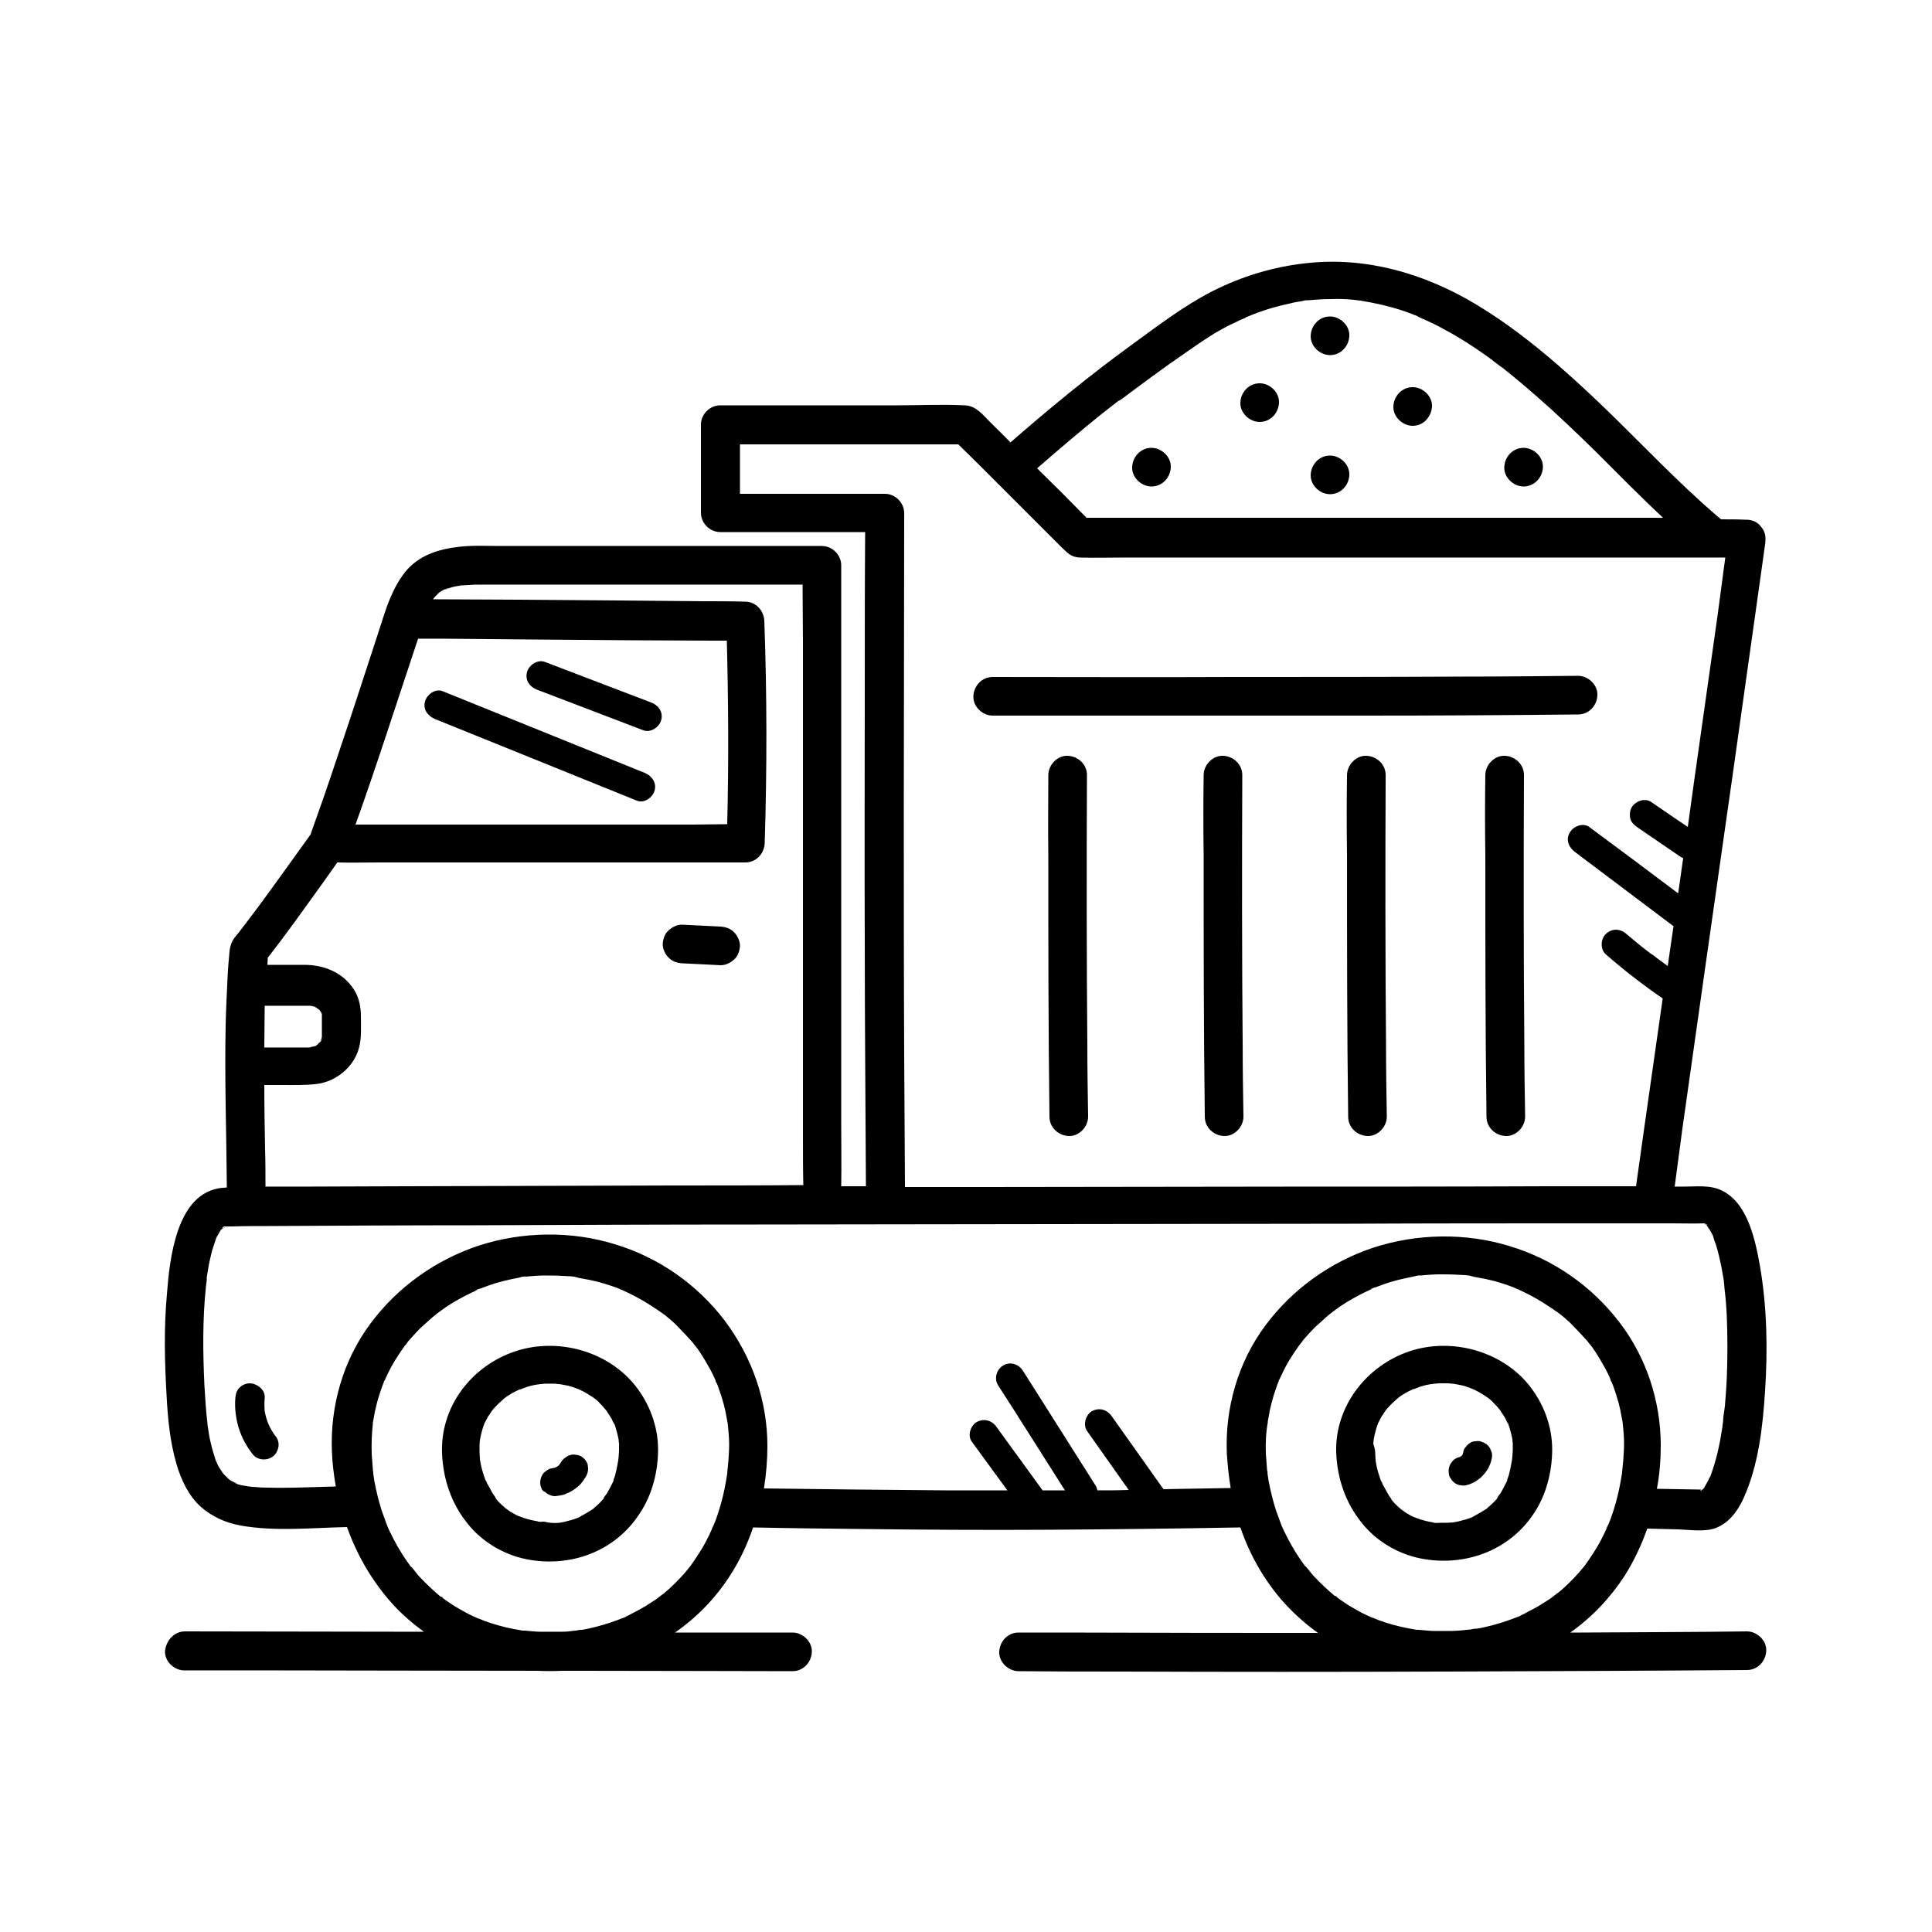 <svg width="127" height="127" viewBox="0 0 127 127" fill="none" xmlns="http://www.w3.org/2000/svg">
<path d="M12.167 107.239C17.4 107.239 22.632 107.264 27.864 107.264C27.102 106.705 26.391 106.096 25.756 105.384C24.461 103.937 23.47 102.235 22.81 100.381C20.473 100.431 18.085 100.685 15.8 100.279C14.834 100.101 13.92 99.695 13.183 99.034C12.396 98.323 11.913 97.282 11.608 96.266C11.177 94.793 11.024 93.218 10.948 91.694C10.821 89.484 10.77 87.274 10.973 85.064C11.151 82.778 11.583 78.359 14.631 78.079C14.733 78.079 14.809 78.079 14.911 78.054C14.885 74.473 14.758 70.917 14.834 67.335C14.86 66.294 14.911 65.252 14.961 64.211C14.987 63.652 15.037 63.093 15.088 62.535C15.139 62.128 15.241 61.849 15.495 61.544C15.52 61.493 15.571 61.468 15.596 61.417C15.698 61.316 15.774 61.188 15.876 61.062L15.901 61.036C15.952 60.96 16.003 60.884 16.053 60.833C16.358 60.426 16.689 59.995 16.993 59.588C18.136 58.039 19.254 56.464 20.372 54.915C20.372 54.915 20.397 54.864 20.422 54.839C20.448 54.737 20.498 54.635 20.524 54.534C20.702 54.026 20.88 53.543 21.057 53.035C21.515 51.74 21.946 50.444 22.378 49.149C23.267 46.533 24.105 43.891 24.969 41.275C25.375 39.98 25.782 38.684 26.62 37.617C27.509 36.5 28.83 36.093 30.201 35.941C31.09 35.839 31.979 35.89 32.894 35.89C33.808 35.89 34.722 35.89 35.662 35.89C38.05 35.89 40.438 35.89 42.8 35.89C45.136 35.89 47.499 35.89 49.836 35.89C51.182 35.89 52.502 35.89 53.849 35.89C53.9 35.89 53.976 35.89 54.027 35.89C54.712 35.89 55.297 36.474 55.297 37.16C55.297 38.557 55.297 39.954 55.297 41.351C55.297 44.678 55.297 48.031 55.297 51.359C55.297 55.397 55.297 59.41 55.297 63.449C55.297 66.929 55.297 70.409 55.297 73.888C55.297 75.26 55.322 76.606 55.297 77.978C55.83 77.978 56.389 77.978 56.922 77.978C56.897 72.695 56.846 67.412 56.846 62.128C56.821 56.439 56.846 50.775 56.846 45.085C56.846 41.707 56.846 38.328 56.871 34.976C54.154 34.976 51.41 34.976 48.693 34.976C48.235 34.976 47.803 34.976 47.346 34.976C46.66 34.976 46.076 34.392 46.076 33.706C46.076 32.004 46.076 30.328 46.076 28.626C46.076 28.397 46.076 28.143 46.076 27.915C46.076 27.229 46.66 26.645 47.346 26.645C48.667 26.645 50.013 26.645 51.334 26.645C53.849 26.645 56.389 26.645 58.903 26.645C60.402 26.645 61.926 26.568 63.425 26.645C64.161 26.67 64.618 27.279 65.101 27.762C65.533 28.194 65.99 28.626 66.422 29.083C68.987 26.848 71.603 24.689 74.372 22.682C76.074 21.438 77.801 20.117 79.68 19.151C81.636 18.161 83.719 17.526 85.903 17.297C89.815 16.866 93.625 17.983 96.953 19.964C100.102 21.844 102.896 24.333 105.538 26.873C107.951 29.21 110.262 31.674 112.802 33.858C112.904 33.96 113.031 34.036 113.132 34.138C113.666 34.138 114.199 34.138 114.733 34.163C114.758 34.163 114.783 34.163 114.809 34.163C115.215 34.163 115.571 34.341 115.799 34.671C116.079 35.026 116.079 35.357 116.028 35.788C115.825 37.236 115.622 38.684 115.418 40.132C114.936 43.612 114.428 47.092 113.945 50.597C113.336 54.813 112.751 59.029 112.142 63.246C111.634 66.903 111.1 70.536 110.592 74.193C110.415 75.463 110.262 76.733 110.084 78.003C110.288 78.003 110.465 78.003 110.669 78.003C111.507 78.003 112.396 77.876 113.183 78.257C114.91 79.096 115.393 81.559 115.698 83.261C116.155 85.954 116.206 88.697 116.028 91.415C115.876 93.802 115.596 96.317 114.606 98.501C114.225 99.339 113.64 100.127 112.751 100.457C112.015 100.711 111.075 100.558 110.313 100.533C109.627 100.508 108.967 100.508 108.281 100.482C107.9 101.574 107.392 102.641 106.782 103.606C105.817 105.08 104.623 106.324 103.226 107.315C103.455 107.315 103.709 107.315 103.938 107.315C107.57 107.289 111.202 107.289 114.834 107.239C115.495 107.239 116.13 107.823 116.104 108.509C116.079 109.194 115.545 109.779 114.834 109.779C108.306 109.829 101.753 109.855 95.225 109.88C95.073 109.88 94.946 109.88 94.793 109.88C87.732 109.906 80.697 109.906 73.635 109.88C69.47 109.88 71.121 109.88 66.955 109.855C66.295 109.855 65.66 109.271 65.685 108.585C65.711 107.899 66.244 107.315 66.955 107.315C74.27 107.315 75.82 107.34 83.135 107.34C84.303 107.34 85.472 107.34 86.64 107.34C85.853 106.781 85.141 106.146 84.481 105.435C83.16 103.987 82.17 102.26 81.535 100.406C77.318 100.482 73.127 100.533 68.911 100.558C64.796 100.584 60.656 100.558 56.541 100.508C54.204 100.482 51.842 100.457 49.505 100.406C49.124 101.524 48.616 102.616 47.981 103.581C47.016 105.08 45.797 106.324 44.374 107.315C47.803 107.315 51.055 107.315 52.096 107.315C52.757 107.315 53.392 107.899 53.366 108.585C53.341 109.271 52.807 109.855 52.096 109.855C48.743 109.855 43.435 109.829 37.872 109.829C37.847 109.829 37.821 109.829 37.796 109.855C37.821 109.855 37.847 109.829 37.847 109.829C37.542 109.829 37.263 109.829 36.958 109.829C36.399 109.855 35.865 109.855 35.307 109.829C28.855 109.829 22.404 109.804 18.517 109.804C16.384 109.804 14.25 109.804 12.117 109.804C11.456 109.804 10.821 109.22 10.847 108.534C10.923 107.823 11.456 107.239 12.167 107.239ZM17.374 68.859C18.136 68.859 18.898 68.859 19.66 68.859C19.813 68.859 19.94 68.859 20.092 68.859C20.117 68.859 20.244 68.859 20.321 68.859C20.346 68.859 20.346 68.859 20.397 68.834C20.448 68.834 20.473 68.808 20.524 68.808C20.575 68.808 20.6 68.783 20.651 68.783C20.676 68.783 20.702 68.758 20.753 68.758L20.778 68.732C20.803 68.707 20.854 68.681 20.88 68.656C20.88 68.656 20.905 68.656 20.905 68.631C20.905 68.605 21.006 68.529 21.057 68.478C21.057 68.453 21.083 68.427 21.083 68.427C21.083 68.427 21.083 68.427 21.083 68.453C21.083 68.453 21.057 68.478 21.057 68.504C21.083 68.478 21.083 68.478 21.083 68.478C21.083 68.478 21.083 68.453 21.108 68.427V68.402C21.134 68.377 21.134 68.351 21.134 68.351C21.159 68.351 21.159 68.3 21.159 68.224C21.159 68.275 21.134 68.326 21.134 68.351C21.134 68.351 21.134 68.351 21.108 68.351C21.108 68.326 21.134 68.275 21.134 68.25C21.134 68.224 21.134 68.199 21.159 68.199C21.159 67.97 21.159 67.564 21.159 67.513C21.159 67.234 21.159 66.98 21.159 66.7C21.159 66.7 21.159 66.7 21.159 66.675C21.159 66.65 21.134 66.624 21.134 66.599C21.108 66.548 21.057 66.472 21.032 66.421C21.006 66.395 21.006 66.37 20.981 66.37C20.981 66.37 20.93 66.345 20.905 66.319C20.829 66.269 20.753 66.218 20.676 66.167C20.676 66.167 20.676 66.167 20.651 66.167H20.625C20.549 66.141 20.473 66.116 20.397 66.116C20.346 66.116 20.295 66.116 20.27 66.116C20.143 66.116 19.991 66.116 19.863 66.116C19.051 66.116 18.238 66.116 17.4 66.116C17.4 66.98 17.374 67.919 17.374 68.859ZM20.321 68.859C20.372 68.859 20.422 68.859 20.448 68.834C20.448 68.834 20.372 68.859 20.321 68.859ZM20.956 68.605C20.981 68.58 21.006 68.58 21.006 68.555C21.006 68.555 20.981 68.58 20.956 68.605ZM21.032 68.529C21.006 68.58 21.006 68.58 21.032 68.529ZM21.134 66.522C21.134 66.497 21.134 66.497 21.108 66.472C21.083 66.345 21.108 66.472 21.134 66.522ZM21.083 66.395C21.108 66.421 21.108 66.421 21.108 66.421C21.108 66.446 21.083 66.421 21.083 66.395ZM20.905 66.243C20.88 66.218 20.88 66.218 20.88 66.218C20.88 66.218 20.905 66.218 20.905 66.243ZM20.676 66.116C20.651 66.091 20.6 66.065 20.6 66.065C20.575 66.065 20.625 66.091 20.676 66.116ZM23.369 54.203C23.674 54.203 23.978 54.203 24.308 54.203C26.493 54.203 28.677 54.203 30.862 54.203C33.503 54.203 36.145 54.203 38.786 54.203C41.072 54.203 43.358 54.203 45.645 54.203C46.356 54.203 47.067 54.178 47.803 54.178C47.905 50.165 47.88 46.126 47.778 42.113C47.448 42.113 47.118 42.113 46.788 42.113C45.01 42.113 43.231 42.088 41.428 42.088C39.269 42.062 37.085 42.062 34.926 42.037C33.072 42.011 31.192 42.011 29.338 41.986C28.728 41.986 28.093 41.986 27.483 41.986C26.112 46.075 24.817 50.165 23.369 54.203ZM52.782 74.854C52.782 71.526 52.782 68.174 52.782 64.846C52.782 60.807 52.782 56.794 52.782 52.756C52.782 49.276 52.782 45.796 52.782 42.316C52.782 41.021 52.757 39.725 52.757 38.43C50.75 38.43 48.718 38.43 46.711 38.43C42.647 38.43 38.583 38.43 34.545 38.43C33.834 38.43 33.148 38.43 32.437 38.43C32.182 38.43 31.928 38.43 31.674 38.43C31.395 38.43 31.09 38.43 30.811 38.456C30.659 38.456 30.506 38.481 30.354 38.481C30.303 38.481 30.252 38.481 30.201 38.506C29.973 38.532 29.744 38.583 29.515 38.659C29.49 38.659 29.465 38.684 29.414 38.684C29.414 38.684 29.363 38.684 29.312 38.709C29.287 38.709 29.287 38.735 29.262 38.735C29.236 38.735 29.236 38.735 29.211 38.735H29.236C29.185 38.76 29.134 38.786 29.084 38.811C29.008 38.862 28.957 38.887 28.881 38.938C28.855 38.964 28.83 38.989 28.804 39.014C28.728 39.09 28.677 39.141 28.601 39.218C28.576 39.243 28.525 39.319 28.5 39.344C28.474 39.37 28.474 39.395 28.474 39.395C28.576 39.395 28.652 39.395 28.753 39.395C30.532 39.395 32.309 39.421 34.113 39.421C36.272 39.446 38.456 39.446 40.615 39.471C42.469 39.497 44.349 39.497 46.203 39.522C47.118 39.522 48.032 39.522 48.921 39.548C48.947 39.548 48.947 39.548 48.972 39.548C49.683 39.548 50.217 40.132 50.242 40.818C50.42 45.694 50.42 50.571 50.267 55.423C50.242 56.108 49.709 56.693 48.997 56.693C48.083 56.693 47.169 56.693 46.254 56.693C44.07 56.693 41.885 56.693 39.701 56.693C37.059 56.693 34.418 56.693 31.776 56.693C29.49 56.693 27.204 56.693 24.918 56.693C24.004 56.693 23.089 56.718 22.175 56.693C21.794 57.226 21.438 57.734 21.057 58.267C19.94 59.817 18.822 61.392 17.654 62.89C17.628 62.916 17.628 62.941 17.603 62.941C17.603 63.093 17.578 63.271 17.578 63.424C18.39 63.424 19.203 63.424 19.991 63.424C21.286 63.424 22.53 63.906 23.267 65.049C23.623 65.608 23.724 66.218 23.724 66.853C23.724 67.513 23.775 68.25 23.597 68.885C23.267 70.129 22.124 71.069 20.88 71.247C20.092 71.349 19.305 71.323 18.517 71.323C18.136 71.323 17.755 71.323 17.374 71.323C17.374 72.746 17.4 74.168 17.425 75.565C17.451 76.378 17.451 77.191 17.451 78.003C18.212 78.003 18.974 78.003 19.736 78.003C22.048 78.003 24.385 77.978 26.696 77.978C32.589 77.953 38.482 77.953 44.374 77.927C47.194 77.927 49.988 77.927 52.807 77.902C52.782 76.936 52.782 75.895 52.782 74.854ZM104.928 29.718C103.658 28.473 102.363 27.229 101.017 26.06C100.356 25.476 99.67 24.892 98.959 24.333C98.883 24.257 98.781 24.181 98.705 24.13C98.68 24.13 98.68 24.105 98.654 24.105C98.477 23.952 98.273 23.825 98.096 23.673C97.765 23.419 97.41 23.19 97.054 22.936C96.343 22.453 95.632 22.022 94.87 21.615C94.514 21.412 94.133 21.234 93.752 21.056C93.574 20.98 93.371 20.904 93.193 20.802C93.193 20.802 93.193 20.802 93.219 20.802C93.219 20.802 93.193 20.802 93.168 20.777C93.066 20.726 92.939 20.701 92.838 20.65C91.999 20.32 91.136 20.091 90.272 19.913C90.044 19.863 89.815 19.837 89.587 19.787C89.561 19.787 89.51 19.787 89.46 19.761H89.434C89.282 19.736 89.155 19.736 89.002 19.71C88.52 19.66 88.012 19.634 87.529 19.66C87.046 19.66 86.538 19.685 86.056 19.736C85.954 19.736 85.827 19.736 85.751 19.761C86.031 19.685 85.7 19.761 85.624 19.787C85.37 19.837 85.091 19.863 84.837 19.939C83.871 20.142 82.932 20.422 82.043 20.802C82.017 20.802 81.967 20.828 81.916 20.853C81.89 20.853 81.89 20.853 81.89 20.879C81.763 20.93 81.662 20.98 81.535 21.031C81.306 21.133 81.078 21.26 80.849 21.361C80.392 21.59 79.934 21.844 79.503 22.123C78.588 22.707 77.725 23.343 76.836 23.952C76.048 24.511 75.261 25.095 74.474 25.679C74.296 25.806 74.143 25.933 73.966 26.06C73.864 26.137 73.788 26.187 73.686 26.264C73.635 26.289 73.61 26.314 73.559 26.34C73.559 26.34 73.559 26.34 73.534 26.34C73.178 26.619 72.848 26.873 72.492 27.152C71.095 28.27 69.724 29.439 68.352 30.632C68.301 30.683 68.225 30.734 68.174 30.785C69.266 31.852 70.359 32.944 71.425 34.036C72.721 34.036 73.991 34.036 75.286 34.036C78.766 34.036 82.271 34.036 85.751 34.036C89.993 34.036 94.235 34.036 98.477 34.036C102.083 34.036 105.69 34.036 109.322 34.036C107.875 32.69 106.401 31.191 104.928 29.718ZM110.313 58.725C110.415 57.963 110.542 57.201 110.643 56.413C110.592 56.388 110.542 56.362 110.491 56.337C109.526 55.677 108.56 55.016 107.595 54.356C107.392 54.203 107.214 54.026 107.163 53.797C107.113 53.569 107.138 53.264 107.265 53.06C107.519 52.654 108.129 52.425 108.56 52.73C109.348 53.264 110.135 53.822 110.948 54.356C111.075 53.365 111.227 52.4 111.354 51.41C111.862 47.752 112.396 44.12 112.904 40.462C113.082 39.192 113.234 37.922 113.412 36.652C113.31 36.652 113.209 36.652 113.107 36.652C111.532 36.652 109.957 36.652 108.383 36.652C106.147 36.652 103.912 36.652 101.652 36.652C99.061 36.652 96.47 36.652 93.879 36.652C91.263 36.652 88.621 36.652 86.005 36.652C83.643 36.652 81.306 36.652 78.944 36.652C77.191 36.652 75.413 36.652 73.661 36.652C72.797 36.652 71.959 36.678 71.095 36.652C70.892 36.652 70.689 36.627 70.511 36.55C70.206 36.423 70.029 36.195 69.8 35.992C69.114 35.306 68.454 34.645 67.768 33.96C67.057 33.248 66.346 32.537 65.634 31.826C65.609 31.801 65.558 31.775 65.533 31.724C65.507 31.699 65.482 31.674 65.457 31.648C64.644 30.835 63.831 30.023 62.993 29.21C61.342 29.21 59.716 29.21 58.065 29.21C55.17 29.21 52.274 29.21 49.378 29.21C49.124 29.21 48.896 29.21 48.642 29.21C48.642 30.302 48.642 31.369 48.642 32.461C51.359 32.461 54.103 32.461 56.821 32.461C57.278 32.461 57.709 32.461 58.167 32.461C58.852 32.461 59.437 33.045 59.437 33.731C59.437 40.132 59.411 46.533 59.411 52.959C59.411 58.445 59.411 63.932 59.437 69.393C59.462 72.263 59.462 75.133 59.488 78.029C61.189 78.029 62.891 78.029 64.567 78.029C71.273 78.029 78.004 78.003 84.71 78.003C90.374 78.003 96.064 78.003 101.728 77.978C103.658 77.978 105.589 77.978 107.544 77.978C107.697 76.835 107.875 75.692 108.027 74.549C108.459 71.577 108.865 68.605 109.297 65.633C108.002 64.745 106.757 63.779 105.563 62.738C105.182 62.408 105.208 61.722 105.563 61.392C105.97 61.011 106.503 61.036 106.909 61.392C107.214 61.646 107.519 61.9 107.824 62.154C107.976 62.281 108.129 62.382 108.281 62.509C108.357 62.56 108.433 62.636 108.51 62.687C108.535 62.712 108.662 62.789 108.56 62.712C108.459 62.636 108.637 62.763 108.637 62.763C108.967 63.017 109.297 63.271 109.627 63.5C109.754 62.636 109.881 61.747 110.008 60.884C107.849 59.258 105.69 57.633 103.531 56.007C103.125 55.702 102.896 55.194 103.201 54.712C103.43 54.305 104.09 54.051 104.496 54.381C106.427 55.804 108.357 57.252 110.313 58.725ZM112.015 80.391V80.416H112.04L112.015 80.391ZM112.142 80.467C112.167 80.467 112.167 80.493 112.193 80.493C112.243 80.493 112.243 80.467 112.142 80.467ZM112.015 97.917C111.989 97.917 111.989 97.917 112.015 97.917ZM111.888 98.019C111.862 98.019 111.837 98.044 111.837 98.044C111.837 98.044 111.862 98.044 111.888 98.019ZM83.211 95.555C83.237 95.885 83.262 96.24 83.287 96.571C83.287 96.571 83.287 96.647 83.313 96.698C83.313 96.672 83.287 96.647 83.313 96.749C83.313 96.774 83.313 96.799 83.313 96.825C83.338 97.002 83.364 97.155 83.389 97.333C83.516 97.993 83.668 98.628 83.871 99.263C83.973 99.543 84.075 99.822 84.176 100.101C84.202 100.177 84.227 100.228 84.252 100.304C84.329 100.457 84.379 100.609 84.456 100.736C84.735 101.32 85.04 101.854 85.395 102.387C85.472 102.489 85.548 102.616 85.624 102.717C85.675 102.794 85.726 102.844 85.751 102.895C85.776 102.946 85.827 102.971 85.853 102.997C86.031 103.175 86.183 103.429 86.361 103.606C86.793 104.064 87.25 104.495 87.732 104.902C87.732 104.902 87.732 104.902 87.758 104.902C87.961 104.978 87.91 104.978 87.834 104.953C87.885 104.978 87.91 105.029 87.961 105.054C88.062 105.13 88.164 105.207 88.291 105.283C88.57 105.486 88.875 105.664 89.155 105.816C89.409 105.969 89.663 106.096 89.942 106.223C90.018 106.248 90.094 106.299 90.171 106.324C90.196 106.324 90.45 106.451 90.247 106.35C90.044 106.248 90.298 106.375 90.323 106.375C90.425 106.426 90.526 106.451 90.628 106.502C91.263 106.731 91.898 106.908 92.558 107.035C92.711 107.061 92.838 107.086 92.99 107.112C93.066 107.137 93.143 107.137 93.244 107.137H93.269C93.625 107.162 93.981 107.213 94.336 107.213C94.489 107.213 94.641 107.213 94.793 107.213C94.921 107.213 95.047 107.213 95.174 107.213C95.581 107.213 96.013 107.188 96.419 107.137C96.495 107.137 96.572 107.112 96.673 107.112C96.673 107.112 96.673 107.112 96.698 107.112C96.902 107.035 96.876 107.061 96.8 107.086C96.902 107.061 97.003 107.061 97.079 107.061C97.41 107.01 97.715 106.934 98.019 106.858C98.629 106.705 99.213 106.502 99.797 106.273C99.874 106.248 99.95 106.223 100.001 106.172C100.128 106.121 100.229 106.07 100.356 105.994C100.661 105.842 100.94 105.689 101.245 105.511C101.474 105.359 101.728 105.207 101.956 105.054C102.033 105.003 102.414 104.673 102.134 104.927C102.236 104.826 102.388 104.724 102.49 104.648C102.972 104.241 103.404 103.81 103.811 103.352C103.887 103.251 103.988 103.149 104.065 103.048C104.115 102.997 104.141 102.946 104.192 102.895C104.369 102.641 104.547 102.387 104.725 102.108C105.081 101.574 105.385 100.99 105.639 100.406C105.639 100.406 105.639 100.406 105.639 100.381C105.665 100.33 105.69 100.279 105.69 100.279C105.716 100.228 105.741 100.177 105.741 100.177C105.792 100.05 105.843 99.924 105.893 99.796C106.02 99.441 106.122 99.111 106.224 98.755C106.401 98.12 106.528 97.46 106.63 96.799V96.774C106.63 96.672 106.655 96.596 106.655 96.495C106.681 96.317 106.681 96.164 106.706 95.987C106.732 95.606 106.757 95.25 106.757 94.869C106.757 94.564 106.732 94.234 106.706 93.929C106.681 93.777 106.681 93.599 106.655 93.447C106.63 93.37 106.63 93.269 106.605 93.192C106.503 92.532 106.325 91.897 106.097 91.262C106.046 91.11 105.995 90.957 105.919 90.805C105.919 90.805 105.893 90.779 105.893 90.754C105.919 90.856 105.843 90.703 105.868 90.678C105.868 90.678 105.868 90.678 105.868 90.703V90.678C105.741 90.373 105.589 90.068 105.411 89.763C105.258 89.484 105.106 89.23 104.928 88.951C104.852 88.824 104.75 88.697 104.674 88.57C104.623 88.519 104.598 88.468 104.547 88.417C104.522 88.367 104.471 88.341 104.446 88.29C104.369 88.189 104.369 88.214 104.496 88.367C104.547 88.316 103.277 87.02 103.176 86.919C102.947 86.716 102.718 86.512 102.49 86.335C102.464 86.309 102.439 86.309 102.414 86.284C102.312 86.207 102.337 86.207 102.464 86.335C102.439 86.284 102.312 86.207 102.261 86.182C102.134 86.081 101.982 85.979 101.855 85.903C101.296 85.522 100.712 85.192 100.128 84.912C100.001 84.861 99.874 84.785 99.746 84.734C99.67 84.709 99.594 84.683 99.518 84.633C99.188 84.506 98.883 84.404 98.553 84.302C98.222 84.201 97.892 84.125 97.537 84.049C97.384 84.023 97.257 83.998 97.105 83.972C97.029 83.947 96.927 83.947 96.851 83.921C96.749 83.896 96.419 83.794 96.749 83.896C96.47 83.794 96.089 83.82 95.784 83.794C95.403 83.769 94.997 83.769 94.616 83.769C94.285 83.769 93.981 83.794 93.65 83.82C93.574 83.82 93.473 83.845 93.397 83.845C93.371 83.845 93.346 83.845 93.32 83.845C93.168 83.871 93.219 83.871 93.397 83.845C93.32 83.794 92.99 83.896 92.888 83.921C92.228 84.049 91.568 84.201 90.933 84.43C90.806 84.48 90.679 84.531 90.526 84.582C90.425 84.633 90.12 84.683 90.069 84.76C90.12 84.734 90.171 84.709 90.222 84.709C90.171 84.734 90.12 84.76 90.069 84.785C89.993 84.811 89.917 84.861 89.841 84.887C89.688 84.963 89.536 85.039 89.383 85.115C88.799 85.42 88.24 85.75 87.707 86.157C87.631 86.207 87.58 86.258 87.504 86.309C87.402 86.385 87.3 86.487 87.199 86.563C86.945 86.792 86.691 87.02 86.437 87.249C86.208 87.478 86.005 87.706 85.802 87.935C85.7 88.036 85.599 88.163 85.522 88.29C85.472 88.341 85.472 88.367 85.446 88.367C85.395 88.443 85.37 88.493 85.345 88.519C84.964 89.052 84.608 89.611 84.329 90.195C84.278 90.322 84.202 90.449 84.151 90.576C84.151 90.602 84.049 90.779 84.049 90.805C84.075 90.754 84.1 90.703 84.1 90.653C84.075 90.703 84.049 90.754 84.049 90.805C83.922 91.11 83.821 91.44 83.719 91.745C83.618 92.075 83.541 92.405 83.465 92.735C83.44 92.862 83.414 93.015 83.389 93.167C83.364 93.243 83.364 93.345 83.338 93.421C83.338 93.447 83.338 93.447 83.338 93.472V93.497C83.211 94.209 83.186 94.869 83.211 95.555ZM50.445 95.047C50.445 95.961 50.369 96.901 50.217 97.841C54.179 97.891 58.167 97.942 62.129 97.968C63.501 97.968 64.847 97.968 66.219 97.968C65.431 96.901 64.669 95.834 63.882 94.767C63.577 94.361 63.806 93.701 64.212 93.472C64.695 93.218 65.203 93.37 65.507 93.802C66.498 95.174 67.489 96.52 68.479 97.891C68.505 97.917 68.505 97.942 68.53 97.968C69.013 97.968 69.521 97.968 70.003 97.968C68.53 95.656 67.082 93.345 65.609 91.059C65.33 90.627 65.507 90.017 65.939 89.763C66.396 89.484 66.955 89.662 67.234 90.094C68.835 92.608 70.409 95.123 72.01 97.638C72.086 97.739 72.111 97.866 72.137 97.968C72.823 97.968 73.508 97.968 74.194 97.942C73.28 96.647 72.365 95.352 71.451 94.056C71.172 93.65 71.375 92.989 71.781 92.761C72.264 92.507 72.772 92.659 73.076 93.091C74.219 94.691 75.337 96.291 76.48 97.891C77.953 97.866 79.427 97.841 80.9 97.815C80.773 97.079 80.697 96.317 80.646 95.555C80.519 92.558 81.382 89.535 83.186 87.122C84.964 84.734 87.453 82.956 90.272 82.016C93.142 81.077 96.368 81.026 99.239 81.915C102.109 82.778 104.623 84.531 106.452 86.919C108.23 89.23 109.17 92.126 109.17 95.021C109.17 95.961 109.094 96.926 108.916 97.866C109.399 97.866 109.856 97.891 110.338 97.891C110.821 97.891 111.329 97.917 111.812 97.917H111.837C111.786 97.942 111.786 97.968 111.786 97.993C111.786 97.993 111.786 97.993 111.812 97.993C111.812 97.993 111.837 97.993 111.837 97.968C111.837 97.968 111.837 97.968 111.862 97.942C111.888 97.942 111.888 97.917 111.913 97.917C111.913 97.917 111.939 97.917 111.939 97.891C111.964 97.866 111.989 97.841 112.015 97.815C112.04 97.79 112.04 97.764 112.04 97.764C112.116 97.638 112.193 97.485 112.269 97.358C112.32 97.282 112.345 97.18 112.396 97.104C112.396 97.104 112.396 97.079 112.421 97.079C112.421 97.053 112.447 97.028 112.447 97.002C112.802 96.037 113.031 95.047 113.183 94.031C113.209 93.904 113.234 93.777 113.234 93.65C113.259 93.573 113.31 93.066 113.259 93.447C113.285 93.116 113.336 92.786 113.386 92.43C113.437 91.796 113.488 91.16 113.513 90.525C113.564 89.205 113.564 87.884 113.513 86.588C113.488 85.954 113.437 85.319 113.361 84.709C113.361 84.607 113.336 84.506 113.336 84.404C113.336 84.379 113.31 84.226 113.31 84.15C113.259 83.871 113.209 83.591 113.158 83.287C113.056 82.804 112.955 82.321 112.802 81.839C112.726 81.635 112.65 81.432 112.599 81.229C112.599 81.229 112.599 81.204 112.574 81.178C112.523 81.077 112.472 81.001 112.421 80.899C112.421 80.874 112.32 80.746 112.243 80.645C112.294 80.67 112.32 80.67 112.243 80.594C112.218 80.569 112.218 80.543 112.193 80.543C112.167 80.518 112.167 80.493 112.167 80.493V80.518C112.167 80.518 112.142 80.518 112.142 80.493C112.167 80.493 112.167 80.493 112.116 80.442C112.116 80.442 112.116 80.442 112.091 80.442C112.091 80.442 112.091 80.442 112.066 80.442L112.04 80.416C112.015 80.416 112.015 80.391 112.015 80.391L112.04 80.416C112.015 80.416 112.015 80.416 111.989 80.391C112.015 80.391 112.015 80.416 112.04 80.416C111.329 80.442 110.618 80.416 109.907 80.416C108.027 80.416 106.147 80.416 104.242 80.416C99.035 80.416 93.828 80.416 88.621 80.442C82.246 80.442 75.871 80.467 69.495 80.467C62.84 80.467 56.185 80.493 49.531 80.493C43.486 80.493 37.415 80.518 31.37 80.543C26.798 80.543 22.251 80.569 17.679 80.594C16.866 80.594 16.053 80.594 15.241 80.62C15.088 80.62 14.936 80.62 14.784 80.62C14.784 80.62 14.784 80.62 14.758 80.62C14.758 80.62 14.758 80.62 14.733 80.62C14.682 80.645 14.631 80.67 14.631 80.696C14.631 80.696 14.631 80.721 14.656 80.721C14.631 80.746 14.606 80.772 14.58 80.797C14.555 80.823 14.555 80.823 14.53 80.823C14.504 80.874 14.453 80.95 14.428 81.001C14.377 81.102 14.301 81.204 14.25 81.305C14.225 81.356 14.199 81.407 14.199 81.432C14.098 81.763 13.971 82.067 13.895 82.397C13.818 82.728 13.742 83.032 13.691 83.363C13.666 83.566 13.615 83.769 13.59 83.972C13.59 83.998 13.59 84.023 13.59 84.049C13.59 84.074 13.59 84.099 13.59 84.15C13.564 84.277 13.564 84.43 13.539 84.556C13.31 86.716 13.336 88.9 13.437 91.059C13.488 91.897 13.539 92.761 13.64 93.599C13.64 93.624 13.64 93.624 13.64 93.65C13.64 93.701 13.666 93.777 13.666 93.828C13.691 93.98 13.717 94.158 13.742 94.31C13.793 94.615 13.869 94.92 13.945 95.225C14.021 95.478 14.098 95.733 14.174 95.987C14.199 96.012 14.199 96.063 14.225 96.088C14.275 96.19 14.301 96.291 14.352 96.368C14.453 96.545 14.58 96.723 14.682 96.876L14.707 96.901C14.784 96.977 14.86 97.053 14.936 97.129C14.936 97.129 14.987 97.18 15.012 97.206C14.936 97.155 14.961 97.18 15.012 97.206C15.063 97.257 15.114 97.282 15.114 97.282C15.114 97.282 15.114 97.257 15.088 97.257L15.114 97.282C15.19 97.333 15.266 97.383 15.342 97.409C15.393 97.434 15.418 97.46 15.469 97.46C15.723 97.587 15.418 97.485 15.393 97.434C15.469 97.612 16.384 97.714 16.561 97.739H16.587H16.612C16.739 97.739 16.841 97.764 16.968 97.764C17.222 97.79 17.476 97.79 17.704 97.79C18.289 97.815 18.848 97.79 19.432 97.79C20.321 97.764 21.21 97.739 22.073 97.714C21.946 96.952 21.845 96.19 21.819 95.428C21.692 92.43 22.556 89.408 24.359 86.995C26.137 84.607 28.627 82.829 31.446 81.889C34.316 80.95 37.542 80.899 40.412 81.788C43.282 82.651 45.797 84.404 47.626 86.792C49.48 89.255 50.445 92.151 50.445 95.047ZM37.593 107.213C37.669 107.213 37.745 107.188 37.847 107.188C37.847 107.188 37.847 107.188 37.872 107.188C37.898 107.188 37.948 107.162 37.974 107.162C38.075 107.137 38.177 107.137 38.253 107.137C38.583 107.086 38.888 107.01 39.193 106.934C39.803 106.781 40.387 106.578 40.971 106.35C41.047 106.324 41.123 106.299 41.174 106.248C41.301 106.197 41.403 106.146 41.53 106.07C41.834 105.918 42.114 105.765 42.419 105.588C42.647 105.435 42.901 105.283 43.13 105.13C43.206 105.08 43.587 104.749 43.308 105.003C43.409 104.902 43.562 104.8 43.663 104.724C44.146 104.318 44.578 103.886 44.984 103.429C45.06 103.327 45.162 103.225 45.238 103.124C45.289 103.073 45.314 103.022 45.365 102.971C45.543 102.717 45.721 102.463 45.898 102.184C46.254 101.651 46.559 101.066 46.813 100.482C46.813 100.482 46.813 100.482 46.813 100.457C46.838 100.406 46.864 100.355 46.864 100.355C46.889 100.304 46.914 100.254 46.914 100.254C46.965 100.127 47.016 100 47.067 99.873C47.194 99.517 47.295 99.187 47.397 98.831C47.575 98.196 47.702 97.536 47.803 96.876V96.85C47.803 96.749 47.829 96.672 47.829 96.571C47.854 96.393 47.854 96.24 47.88 96.063C47.905 95.682 47.931 95.326 47.931 94.945C47.931 94.64 47.905 94.31 47.88 94.005C47.854 93.853 47.854 93.675 47.829 93.523C47.803 93.447 47.803 93.345 47.778 93.269C47.676 92.608 47.499 91.973 47.27 91.338C47.219 91.186 47.169 91.034 47.092 90.881C47.092 90.881 47.067 90.856 47.067 90.83C47.092 90.932 47.016 90.779 47.041 90.754C47.041 90.754 47.041 90.754 47.041 90.779V90.754C46.914 90.449 46.762 90.144 46.584 89.84C46.432 89.56 46.279 89.306 46.102 89.027C46.026 88.9 45.924 88.773 45.848 88.646C45.797 88.595 45.772 88.544 45.721 88.493C45.695 88.443 45.645 88.417 45.619 88.367C45.543 88.265 45.543 88.29 45.67 88.443C45.721 88.392 44.451 87.097 44.349 86.995C44.12 86.792 43.892 86.588 43.663 86.411C43.638 86.385 43.612 86.385 43.587 86.36C43.486 86.284 43.511 86.284 43.638 86.411C43.612 86.36 43.486 86.284 43.435 86.258C43.308 86.157 43.155 86.055 43.028 85.979C42.469 85.598 41.885 85.268 41.301 84.988C41.174 84.938 41.047 84.861 40.92 84.811C40.844 84.785 40.768 84.76 40.691 84.709C40.361 84.582 40.056 84.48 39.726 84.379C39.396 84.277 39.066 84.201 38.71 84.125C38.558 84.099 38.431 84.074 38.279 84.049C38.202 84.023 38.101 84.023 38.025 83.998C37.923 83.972 37.593 83.871 37.923 83.972C37.644 83.871 37.263 83.896 36.958 83.871C36.577 83.845 36.17 83.845 35.789 83.845C35.459 83.845 35.154 83.871 34.824 83.896C34.748 83.896 34.646 83.921 34.57 83.921C34.545 83.921 34.519 83.921 34.494 83.921C34.342 83.947 34.392 83.947 34.57 83.921C34.494 83.871 34.164 83.972 34.062 83.998C33.402 84.125 32.741 84.277 32.106 84.506C31.979 84.556 31.852 84.607 31.7 84.658C31.598 84.709 31.294 84.76 31.243 84.836C31.294 84.811 31.344 84.785 31.395 84.785C31.344 84.811 31.294 84.836 31.243 84.861C31.166 84.887 31.09 84.938 31.014 84.963C30.862 85.039 30.709 85.115 30.557 85.192C29.973 85.496 29.414 85.826 28.881 86.233C28.804 86.284 28.753 86.335 28.677 86.385C28.576 86.462 28.474 86.563 28.372 86.639C28.119 86.868 27.864 87.097 27.61 87.325C27.382 87.554 27.179 87.782 26.976 88.011C26.874 88.112 26.772 88.24 26.696 88.367C26.645 88.417 26.645 88.443 26.62 88.443C26.569 88.519 26.544 88.57 26.518 88.595C26.137 89.129 25.782 89.687 25.502 90.272C25.451 90.398 25.375 90.525 25.325 90.653C25.325 90.678 25.223 90.856 25.223 90.881C25.248 90.83 25.274 90.779 25.274 90.729C25.248 90.779 25.223 90.83 25.223 90.881C25.096 91.186 24.994 91.516 24.893 91.821C24.791 92.151 24.715 92.481 24.639 92.811C24.613 92.939 24.588 93.091 24.562 93.243C24.537 93.32 24.537 93.421 24.512 93.497C24.512 93.523 24.512 93.523 24.512 93.548V93.573C24.436 94.259 24.41 94.92 24.436 95.606C24.461 95.936 24.486 96.291 24.512 96.621C24.512 96.621 24.512 96.698 24.537 96.749C24.537 96.723 24.512 96.698 24.537 96.799C24.537 96.825 24.537 96.85 24.537 96.876C24.562 97.053 24.588 97.206 24.613 97.383C24.74 98.044 24.893 98.679 25.096 99.314C25.198 99.593 25.299 99.873 25.401 100.152C25.426 100.228 25.451 100.279 25.477 100.355C25.553 100.508 25.604 100.66 25.68 100.787C25.959 101.371 26.264 101.905 26.62 102.438C26.696 102.54 26.772 102.667 26.849 102.768C26.899 102.844 26.95 102.895 26.976 102.946C27.001 102.997 27.052 103.022 27.077 103.048C27.255 103.225 27.407 103.479 27.585 103.657C28.017 104.114 28.474 104.546 28.957 104.953C28.957 104.953 28.957 104.953 28.982 104.953C29.185 105.029 29.134 105.029 29.058 105.003C29.109 105.029 29.134 105.08 29.185 105.105C29.287 105.181 29.389 105.257 29.515 105.334C29.795 105.537 30.1 105.715 30.379 105.867C30.633 106.019 30.887 106.146 31.166 106.273C31.243 106.299 31.319 106.35 31.395 106.375C31.421 106.375 31.674 106.502 31.471 106.4C31.268 106.299 31.522 106.426 31.547 106.426C31.649 106.477 31.751 106.502 31.852 106.553C32.487 106.781 33.122 106.959 33.783 107.086C33.935 107.112 34.062 107.137 34.215 107.162C34.291 107.188 34.367 107.188 34.468 107.188H34.494C34.849 107.213 35.205 107.264 35.561 107.264C35.586 107.264 35.611 107.264 35.637 107.264C35.916 107.264 36.297 107.264 36.729 107.264C36.983 107.264 37.288 107.264 37.593 107.213Z" fill="black"/>
<path d="M89.511 47.041C84.406 47.041 79.275 47.041 74.169 47.041C71.198 47.041 68.226 47.041 65.254 47.041C64.594 47.041 63.959 46.457 63.984 45.771C64.01 45.085 64.543 44.501 65.254 44.501C70.512 44.501 75.77 44.526 81.028 44.501C86.006 44.501 90.959 44.501 95.937 44.476C98.528 44.476 101.144 44.45 103.735 44.425C104.396 44.425 105.031 45.009 105.005 45.695C104.98 46.381 104.446 46.965 103.735 46.965C98.985 47.016 94.261 47.041 89.511 47.041Z" fill="black"/>
<path d="M97.638 50.952C97.638 50.292 98.222 49.657 98.908 49.682C99.594 49.708 100.178 50.241 100.178 50.952C100.152 56.896 100.152 62.84 100.203 68.783C100.203 70.333 100.229 71.857 100.254 73.406C100.254 74.066 99.67 74.701 98.984 74.676C98.298 74.651 97.714 74.117 97.714 73.406C97.638 67.691 97.638 61.951 97.638 56.236C97.612 54.458 97.612 52.705 97.638 50.952Z" fill="black"/>
<path d="M88.546 50.952C88.546 50.292 89.13 49.657 89.816 49.682C90.502 49.708 91.086 50.241 91.086 50.952C91.061 56.896 91.061 62.84 91.111 68.783C91.111 70.333 91.137 71.857 91.162 73.406C91.162 74.066 90.578 74.701 89.892 74.676C89.206 74.651 88.622 74.117 88.622 73.406C88.546 67.691 88.546 61.951 88.546 56.236C88.52 54.458 88.52 52.705 88.546 50.952Z" fill="black"/>
<path d="M79.122 50.952C79.122 50.292 79.706 49.657 80.392 49.682C81.078 49.708 81.662 50.241 81.662 50.952C81.637 56.896 81.637 62.84 81.688 68.783C81.688 70.333 81.713 71.857 81.738 73.406C81.738 74.066 81.154 74.701 80.468 74.676C79.782 74.651 79.198 74.117 79.198 73.406C79.122 67.691 79.122 61.951 79.122 56.236C79.097 54.458 79.097 52.705 79.122 50.952Z" fill="black"/>
<path d="M68.911 50.952C68.911 50.292 69.495 49.657 70.181 49.682C70.867 49.708 71.451 50.241 71.451 50.952C71.426 56.896 71.426 62.84 71.477 68.783C71.477 70.333 71.502 71.857 71.527 73.406C71.527 74.066 70.943 74.701 70.257 74.676C69.572 74.651 68.987 74.117 68.987 73.406C68.911 67.691 68.911 61.951 68.911 56.236C68.886 54.458 68.911 52.705 68.911 50.952Z" fill="black"/>
<path d="M85.877 103.022C85.852 102.997 85.827 102.972 85.776 102.921C85.903 103.022 85.903 103.048 85.877 103.022Z" fill="black"/>
<path d="M105.613 100.381C105.588 100.432 105.588 100.457 105.562 100.483C105.562 100.483 105.562 100.483 105.562 100.508C105.562 100.457 105.613 100.356 105.613 100.381Z" fill="black"/>
<path d="M83.338 96.824C83.338 96.799 83.338 96.748 83.312 96.697C83.312 96.748 83.338 96.824 83.338 96.824Z" fill="black"/>
<path d="M99.188 93.751C99.188 93.751 99.162 93.726 99.137 93.675C99.162 93.7 99.188 93.726 99.188 93.751Z" fill="black"/>
<path d="M90.832 97.46C90.806 97.409 90.806 97.358 90.781 97.333C90.832 97.384 90.857 97.46 90.832 97.46Z" fill="black"/>
<path d="M99.467 94.717C99.467 94.742 99.467 94.768 99.467 94.793C99.467 94.768 99.441 94.717 99.467 94.717Z" fill="black"/>
<path d="M92.661 88.823C95.429 87.909 98.706 88.798 100.535 91.084C101.474 92.278 102.033 93.751 102.033 95.275C102.033 96.723 101.652 98.247 100.839 99.466C99.214 101.955 96.242 103.022 93.346 102.438C91.873 102.133 90.451 101.295 89.511 100.101C88.444 98.78 87.911 97.205 87.835 95.504C87.733 92.481 89.79 89.789 92.661 88.823ZM98.503 98.45C98.528 98.399 98.553 98.374 98.503 98.45ZM92.203 99.237C92.33 99.339 92.229 99.263 92.178 99.212C92.178 99.237 92.203 99.237 92.203 99.237ZM90.4 95.554C90.4 95.707 90.425 95.834 90.425 95.986C90.425 95.986 90.425 95.986 90.425 96.012C90.425 96.062 90.451 96.113 90.451 96.164C90.502 96.469 90.578 96.748 90.679 97.053C90.705 97.155 90.756 97.256 90.781 97.358C90.781 97.358 90.781 97.383 90.806 97.383C90.806 97.409 90.832 97.434 90.832 97.434C90.857 97.485 90.857 97.485 90.857 97.485C90.857 97.51 90.883 97.536 90.883 97.561C91.01 97.79 91.137 98.018 91.264 98.247C91.314 98.348 91.416 98.45 91.467 98.552C91.467 98.552 91.467 98.552 91.467 98.577C91.492 98.628 91.543 98.653 91.568 98.704C91.746 98.907 91.949 99.085 92.127 99.237C92.178 99.263 92.28 99.339 92.305 99.364C92.407 99.441 92.534 99.517 92.635 99.568C92.762 99.644 92.864 99.695 92.991 99.745C93.016 99.745 93.092 99.771 93.118 99.796C93.118 99.796 93.118 99.796 93.143 99.796C93.397 99.898 93.677 99.974 93.931 100.025C94.007 100.05 94.108 100.05 94.185 100.076C94.235 100.076 94.261 100.101 94.261 100.101C94.388 100.126 94.54 100.101 94.642 100.101C94.921 100.101 95.226 100.101 95.505 100.076C95.531 100.076 95.632 100.05 95.658 100.05C95.81 100.025 95.937 99.999 96.09 99.949C96.318 99.898 96.572 99.822 96.801 99.72C96.852 99.695 96.902 99.669 96.928 99.644C97.055 99.568 97.207 99.491 97.334 99.415C97.436 99.339 97.563 99.288 97.664 99.212C97.69 99.212 97.741 99.161 97.766 99.136C97.969 98.958 98.172 98.78 98.35 98.577C98.376 98.552 98.401 98.526 98.426 98.475C98.452 98.374 98.579 98.247 98.63 98.171C98.782 97.917 98.909 97.663 99.036 97.409C99.061 97.358 99.087 97.307 99.087 97.231C99.138 97.104 99.188 96.977 99.214 96.824C99.29 96.545 99.341 96.266 99.392 95.961C99.392 95.885 99.417 95.808 99.417 95.732C99.417 95.605 99.442 95.453 99.442 95.326C99.442 95.173 99.442 95.046 99.442 94.894C99.442 94.894 99.442 94.792 99.417 94.716C99.417 94.792 99.442 94.843 99.417 94.64V94.615C99.366 94.335 99.29 94.081 99.214 93.802C99.188 93.751 99.188 93.7 99.163 93.649C99.112 93.497 99.112 93.522 99.112 93.573C99.061 93.472 98.96 93.268 98.96 93.243C98.934 93.218 98.706 92.837 98.604 92.684C98.63 92.71 98.63 92.735 98.579 92.659C98.553 92.633 98.528 92.608 98.528 92.608C98.503 92.557 98.452 92.532 98.426 92.481C98.325 92.354 98.198 92.252 98.096 92.125C97.995 92.024 97.893 91.948 97.791 91.871C97.741 91.846 97.69 91.795 97.639 91.77C97.41 91.617 97.156 91.465 96.877 91.338C96.852 91.338 96.826 91.313 96.775 91.287C96.75 91.287 96.75 91.287 96.699 91.262C96.572 91.211 96.471 91.186 96.344 91.135C96.039 91.033 95.734 91.008 95.404 90.932C95.759 91.008 95.302 90.932 95.201 90.932C95.048 90.932 94.896 90.932 94.743 90.932C94.591 90.932 94.464 90.932 94.312 90.957C94.261 90.957 94.21 90.957 94.159 90.982C94.134 90.982 94.134 90.982 94.083 90.982C93.753 91.033 93.448 91.109 93.143 91.236C93.067 91.262 93.016 91.287 92.94 91.313H92.915C92.915 91.313 92.915 91.313 92.889 91.313C92.762 91.389 92.61 91.44 92.483 91.516C92.356 91.592 92.229 91.668 92.102 91.744C92.026 91.795 91.975 91.846 91.899 91.897C91.67 92.1 91.441 92.303 91.238 92.532C91.187 92.583 91.162 92.633 91.111 92.684C91.01 92.811 90.933 92.964 90.832 93.091C90.756 93.243 90.679 93.37 90.603 93.522C90.603 93.522 90.603 93.548 90.578 93.573C90.578 93.573 90.578 93.573 90.578 93.599C90.552 93.649 90.552 93.675 90.527 93.726C90.425 94.03 90.349 94.335 90.298 94.64C90.298 94.742 90.273 94.843 90.273 94.919C90.375 95.199 90.4 95.377 90.4 95.554Z" fill="black"/>
<path d="M24.537 96.85C24.537 96.824 24.537 96.773 24.512 96.723C24.537 96.748 24.537 96.824 24.537 96.85Z" fill="black"/>
<path d="M27.102 103.048C27.077 103.022 27.051 102.997 27 102.946C27.127 103.048 27.127 103.073 27.102 103.048Z" fill="black"/>
<path d="M46.838 100.38C46.812 100.431 46.812 100.456 46.787 100.482C46.787 100.482 46.787 100.482 46.787 100.507C46.787 100.482 46.838 100.355 46.838 100.38Z" fill="black"/>
<path d="M39.853 92.761C39.853 92.786 39.853 92.786 39.853 92.761C39.853 92.761 39.828 92.735 39.828 92.71C39.828 92.735 39.828 92.761 39.853 92.761Z" fill="black"/>
<path d="M34.571 102.489C33.098 102.184 31.675 101.346 30.736 100.152C29.669 98.831 29.135 97.256 29.059 95.554C28.932 92.456 30.99 89.789 33.885 88.823C36.654 87.909 39.93 88.798 41.759 91.084C42.699 92.278 43.258 93.751 43.258 95.275C43.258 96.723 42.877 98.247 42.064 99.466C40.438 102.006 37.467 103.073 34.571 102.489ZM33.428 99.263C33.555 99.364 33.453 99.288 33.403 99.237C33.403 99.237 33.403 99.237 33.428 99.263ZM39.702 98.475C39.753 98.425 39.778 98.374 39.702 98.475ZM36.755 100.101C36.781 100.101 36.882 100.076 36.908 100.076C37.06 100.05 37.187 100.025 37.34 99.974C37.568 99.923 37.822 99.847 38.051 99.745C38.102 99.72 38.152 99.695 38.178 99.669C38.305 99.593 38.457 99.517 38.584 99.441C38.686 99.364 38.813 99.314 38.914 99.237C38.94 99.237 38.991 99.187 39.016 99.161C39.219 98.983 39.422 98.806 39.6 98.602C39.626 98.577 39.651 98.552 39.676 98.501C39.702 98.399 39.829 98.272 39.88 98.196C40.032 97.942 40.159 97.688 40.286 97.434C40.311 97.383 40.337 97.332 40.337 97.256C40.388 97.129 40.438 97.002 40.464 96.85C40.54 96.57 40.591 96.291 40.642 95.986C40.642 95.91 40.667 95.834 40.667 95.758C40.667 95.631 40.692 95.478 40.692 95.351C40.692 95.199 40.692 95.072 40.692 94.919C40.692 94.919 40.692 94.818 40.667 94.742C40.667 94.818 40.692 94.869 40.667 94.665V94.64C40.616 94.361 40.54 94.107 40.464 93.827C40.438 93.776 40.438 93.726 40.413 93.675C40.362 93.522 40.362 93.548 40.362 93.599C40.311 93.497 40.21 93.294 40.21 93.268C40.184 93.243 39.956 92.862 39.854 92.71C39.88 92.735 39.88 92.76 39.829 92.684C39.803 92.659 39.778 92.633 39.778 92.633C39.753 92.583 39.702 92.557 39.676 92.506C39.575 92.379 39.448 92.278 39.346 92.151C39.245 92.049 39.143 91.973 39.041 91.897C38.991 91.871 38.94 91.821 38.889 91.795C38.66 91.643 38.406 91.49 38.127 91.363C38.102 91.363 38.076 91.338 38.025 91.313C38 91.313 38 91.313 37.949 91.287C37.822 91.236 37.721 91.211 37.594 91.16C37.289 91.059 36.984 91.033 36.654 90.957C37.009 91.033 36.552 90.957 36.451 90.957C36.298 90.957 36.146 90.957 35.993 90.957C35.841 90.957 35.714 90.957 35.562 90.982C35.511 90.982 35.46 90.982 35.409 91.008C35.384 91.008 35.384 91.008 35.333 91.008C35.003 91.059 34.698 91.135 34.393 91.262C34.317 91.287 34.266 91.313 34.19 91.338H34.165C34.165 91.338 34.165 91.338 34.139 91.338C34.012 91.414 33.86 91.465 33.733 91.541C33.606 91.617 33.479 91.694 33.352 91.77C33.276 91.821 33.225 91.871 33.149 91.922C32.92 92.125 32.691 92.329 32.488 92.557C32.437 92.608 32.412 92.659 32.361 92.71C32.26 92.837 32.183 92.989 32.082 93.116C32.006 93.268 31.929 93.395 31.853 93.548C31.853 93.548 31.853 93.573 31.828 93.599C31.828 93.599 31.828 93.599 31.828 93.624C31.802 93.675 31.802 93.7 31.777 93.751C31.675 94.056 31.599 94.361 31.548 94.665C31.548 94.767 31.523 94.869 31.523 94.945C31.523 95.123 31.523 95.3 31.523 95.478C31.523 95.631 31.548 95.758 31.548 95.91C31.548 95.91 31.548 95.91 31.548 95.935C31.548 95.986 31.574 96.037 31.574 96.088C31.625 96.393 31.701 96.672 31.802 96.977C31.828 97.078 31.879 97.18 31.904 97.282C31.904 97.282 31.904 97.307 31.929 97.307C31.929 97.332 31.955 97.358 31.955 97.358C31.98 97.409 31.98 97.409 31.98 97.409C31.98 97.434 32.006 97.459 32.006 97.485C32.133 97.713 32.26 97.942 32.387 98.171C32.437 98.247 32.539 98.374 32.59 98.475C32.59 98.475 32.59 98.475 32.59 98.501C32.615 98.552 32.666 98.577 32.691 98.628C32.869 98.831 33.072 99.009 33.25 99.161C33.301 99.187 33.403 99.263 33.428 99.288C33.53 99.364 33.657 99.441 33.758 99.491C33.885 99.568 33.987 99.618 34.114 99.669C34.139 99.669 34.215 99.695 34.241 99.72C34.241 99.72 34.241 99.72 34.266 99.72C34.52 99.822 34.8 99.898 35.054 99.949C35.13 99.974 35.231 99.974 35.308 99.999C35.358 99.999 35.384 100.025 35.384 100.025C35.511 100.05 35.663 100.025 35.765 100.025C36.171 100.126 36.451 100.126 36.755 100.101Z" fill="black"/>
<path d="M32.055 97.485C32.029 97.435 32.029 97.384 32.004 97.358C32.055 97.409 32.055 97.485 32.055 97.485Z" fill="black"/>
<path d="M29.235 38.761C29.286 38.735 29.337 38.735 29.388 38.71C29.413 38.71 29.337 38.761 29.235 38.761Z" fill="black"/>
<path d="M21.133 68.326C21.133 68.326 21.133 68.352 21.107 68.377C21.107 68.402 21.082 68.402 21.082 68.428C21.082 68.377 21.107 68.326 21.133 68.326Z" fill="black"/>
<path d="M95.936 95.784C95.961 95.758 95.987 95.758 96.037 95.733C96.063 95.707 96.088 95.682 96.114 95.657C96.139 95.631 96.164 95.581 96.164 95.555C96.19 95.504 96.19 95.454 96.19 95.428C96.215 95.301 96.266 95.2 96.368 95.098C96.444 94.996 96.52 94.92 96.647 94.844C96.749 94.768 96.876 94.742 97.002 94.742C97.129 94.717 97.257 94.717 97.383 94.768C97.612 94.844 97.841 94.996 97.942 95.2C97.968 95.276 98.019 95.352 98.044 95.428C98.095 95.606 98.095 95.758 98.044 95.936C98.019 96.139 97.917 96.317 97.841 96.495C97.739 96.673 97.612 96.85 97.485 96.978C97.358 97.13 97.18 97.257 97.028 97.359C96.977 97.384 96.926 97.435 96.85 97.46C96.723 97.511 96.596 97.587 96.444 97.612C96.317 97.663 96.19 97.663 96.063 97.638C95.936 97.638 95.809 97.587 95.707 97.536C95.606 97.486 95.504 97.384 95.428 97.282C95.352 97.181 95.275 97.079 95.25 96.952C95.25 96.876 95.225 96.774 95.225 96.698C95.225 96.52 95.275 96.368 95.352 96.216C95.504 95.987 95.682 95.835 95.936 95.784Z" fill="black"/>
<path d="M35.587 97.815C35.536 97.714 35.511 97.587 35.511 97.46C35.511 97.206 35.612 96.952 35.79 96.774C35.866 96.723 35.917 96.672 35.993 96.621C36.12 96.545 36.247 96.52 36.4 96.495C36.45 96.495 36.501 96.469 36.552 96.444C36.603 96.418 36.654 96.393 36.679 96.368C36.704 96.342 36.73 96.317 36.781 96.266C36.806 96.215 36.857 96.164 36.882 96.114C36.933 96.012 37.035 95.91 37.136 95.834C37.238 95.758 37.339 95.682 37.466 95.656C37.593 95.606 37.72 95.606 37.847 95.631C37.974 95.631 38.101 95.682 38.203 95.733C38.406 95.859 38.584 96.063 38.635 96.291C38.635 96.368 38.66 96.469 38.66 96.545C38.66 96.723 38.609 96.876 38.533 97.028C38.432 97.206 38.305 97.383 38.178 97.536C38.051 97.688 37.873 97.815 37.695 97.942C37.517 98.069 37.314 98.145 37.136 98.222C36.933 98.298 36.704 98.323 36.501 98.349C36.374 98.349 36.247 98.323 36.145 98.272C36.019 98.222 35.917 98.171 35.841 98.069C35.688 98.044 35.638 97.942 35.587 97.815Z" fill="black"/>
<path d="M42.292 48.006C39.955 47.117 37.644 46.228 35.307 45.339C34.825 45.161 34.494 44.704 34.647 44.171C34.774 43.714 35.333 43.333 35.815 43.51C38.152 44.399 40.463 45.288 42.8 46.177C43.283 46.355 43.613 46.812 43.461 47.346C43.334 47.803 42.775 48.184 42.292 48.006Z" fill="black"/>
<path d="M43.029 51.968C42.902 52.425 42.343 52.832 41.86 52.629C37.441 50.851 33.021 49.047 28.602 47.269C28.119 47.066 27.789 46.634 27.941 46.101C28.068 45.644 28.627 45.237 29.11 45.441C33.529 47.218 37.949 49.022 42.368 50.8C42.825 50.978 43.181 51.435 43.029 51.968Z" fill="black"/>
<path d="M112.193 80.543C112.219 80.568 112.219 80.568 112.219 80.568C112.244 80.594 112.27 80.619 112.295 80.67C112.244 80.645 112.193 80.594 112.193 80.543Z" fill="black"/>
<path d="M111.965 97.942C111.939 97.942 111.914 97.942 111.914 97.942C111.914 97.916 111.939 97.916 111.965 97.942Z" fill="black"/>
<path d="M15.062 97.308C15.037 97.282 15.037 97.282 15.037 97.282C15.062 97.308 15.088 97.333 15.113 97.333C15.088 97.333 15.088 97.333 15.062 97.308Z" fill="black"/>
<path d="M112.066 80.467C112.092 80.467 112.092 80.467 112.066 80.467C112.092 80.467 112.117 80.467 112.117 80.467H112.092C112.117 80.493 112.117 80.493 112.143 80.518C112.143 80.518 112.092 80.493 112.066 80.467Z" fill="black"/>
<path d="M14.682 80.746C14.707 80.721 14.732 80.695 14.758 80.67H14.783C14.758 80.695 14.707 80.746 14.682 80.746Z" fill="black"/>
<path d="M43.563 62.052C43.588 61.722 43.69 61.392 43.944 61.163C44.198 60.935 44.502 60.782 44.833 60.782C45.671 60.833 46.509 60.858 47.373 60.909C47.703 60.935 48.033 61.036 48.262 61.29C48.49 61.519 48.643 61.874 48.643 62.179C48.617 62.509 48.516 62.84 48.262 63.068C48.008 63.297 47.703 63.449 47.373 63.449C46.534 63.398 45.696 63.373 44.833 63.322C44.502 63.297 44.172 63.195 43.944 62.941C43.715 62.738 43.563 62.357 43.563 62.052Z" fill="black"/>
<path d="M93.219 20.828C93.32 20.879 93.346 20.904 93.219 20.828Z" fill="black"/>
<path d="M92.864 27.99C92.204 27.99 91.569 27.406 91.594 26.72C91.619 26.034 92.153 25.45 92.864 25.45C93.524 25.45 94.159 26.034 94.134 26.72C94.083 27.406 93.575 27.99 92.864 27.99Z" fill="black"/>
<path d="M87.428 23.343C86.768 23.343 86.133 22.759 86.159 22.073C86.184 21.387 86.717 20.803 87.428 20.803C88.089 20.803 88.724 21.387 88.698 22.073C88.673 22.759 88.14 23.343 87.428 23.343Z" fill="black"/>
<path d="M75.692 31.979C75.032 31.979 74.397 31.394 74.422 30.709C74.448 30.023 74.981 29.439 75.692 29.439C76.353 29.439 76.988 30.023 76.962 30.709C76.937 31.394 76.403 31.979 75.692 31.979Z" fill="black"/>
<path d="M100.153 29.439C100.813 29.439 101.448 30.023 101.423 30.709C101.398 31.394 100.864 31.979 100.153 31.979C99.493 31.979 98.858 31.394 98.883 30.709C98.909 30.023 99.442 29.439 100.153 29.439Z" fill="black"/>
<path d="M82.805 27.736C82.145 27.736 81.51 27.152 81.535 26.466C81.561 25.78 82.094 25.196 82.805 25.196C83.466 25.196 84.101 25.78 84.075 26.466C84.05 27.152 83.517 27.736 82.805 27.736Z" fill="black"/>
<path d="M87.428 32.486C86.768 32.486 86.133 31.902 86.159 31.216C86.184 30.53 86.717 29.946 87.428 29.946C88.089 29.946 88.724 30.53 88.698 31.216C88.673 31.902 88.14 32.486 87.428 32.486Z" fill="black"/>
<path d="M18.035 95.656C17.857 95.834 17.603 95.935 17.349 95.935C17.121 95.935 16.841 95.859 16.663 95.656C16.206 95.097 15.876 94.488 15.673 93.802C15.495 93.192 15.419 92.532 15.47 91.897C15.495 91.643 15.546 91.414 15.749 91.211C15.927 91.033 16.181 90.932 16.435 90.932C16.918 90.957 17.451 91.363 17.4 91.897C17.375 92.176 17.375 92.481 17.4 92.76C17.451 93.04 17.527 93.319 17.629 93.573C17.756 93.878 17.933 94.157 18.111 94.411C18.086 94.386 18.086 94.361 18.061 94.335C18.213 94.513 18.314 94.716 18.314 94.97C18.314 95.224 18.188 95.504 18.035 95.656Z" fill="black"/>
</svg>
